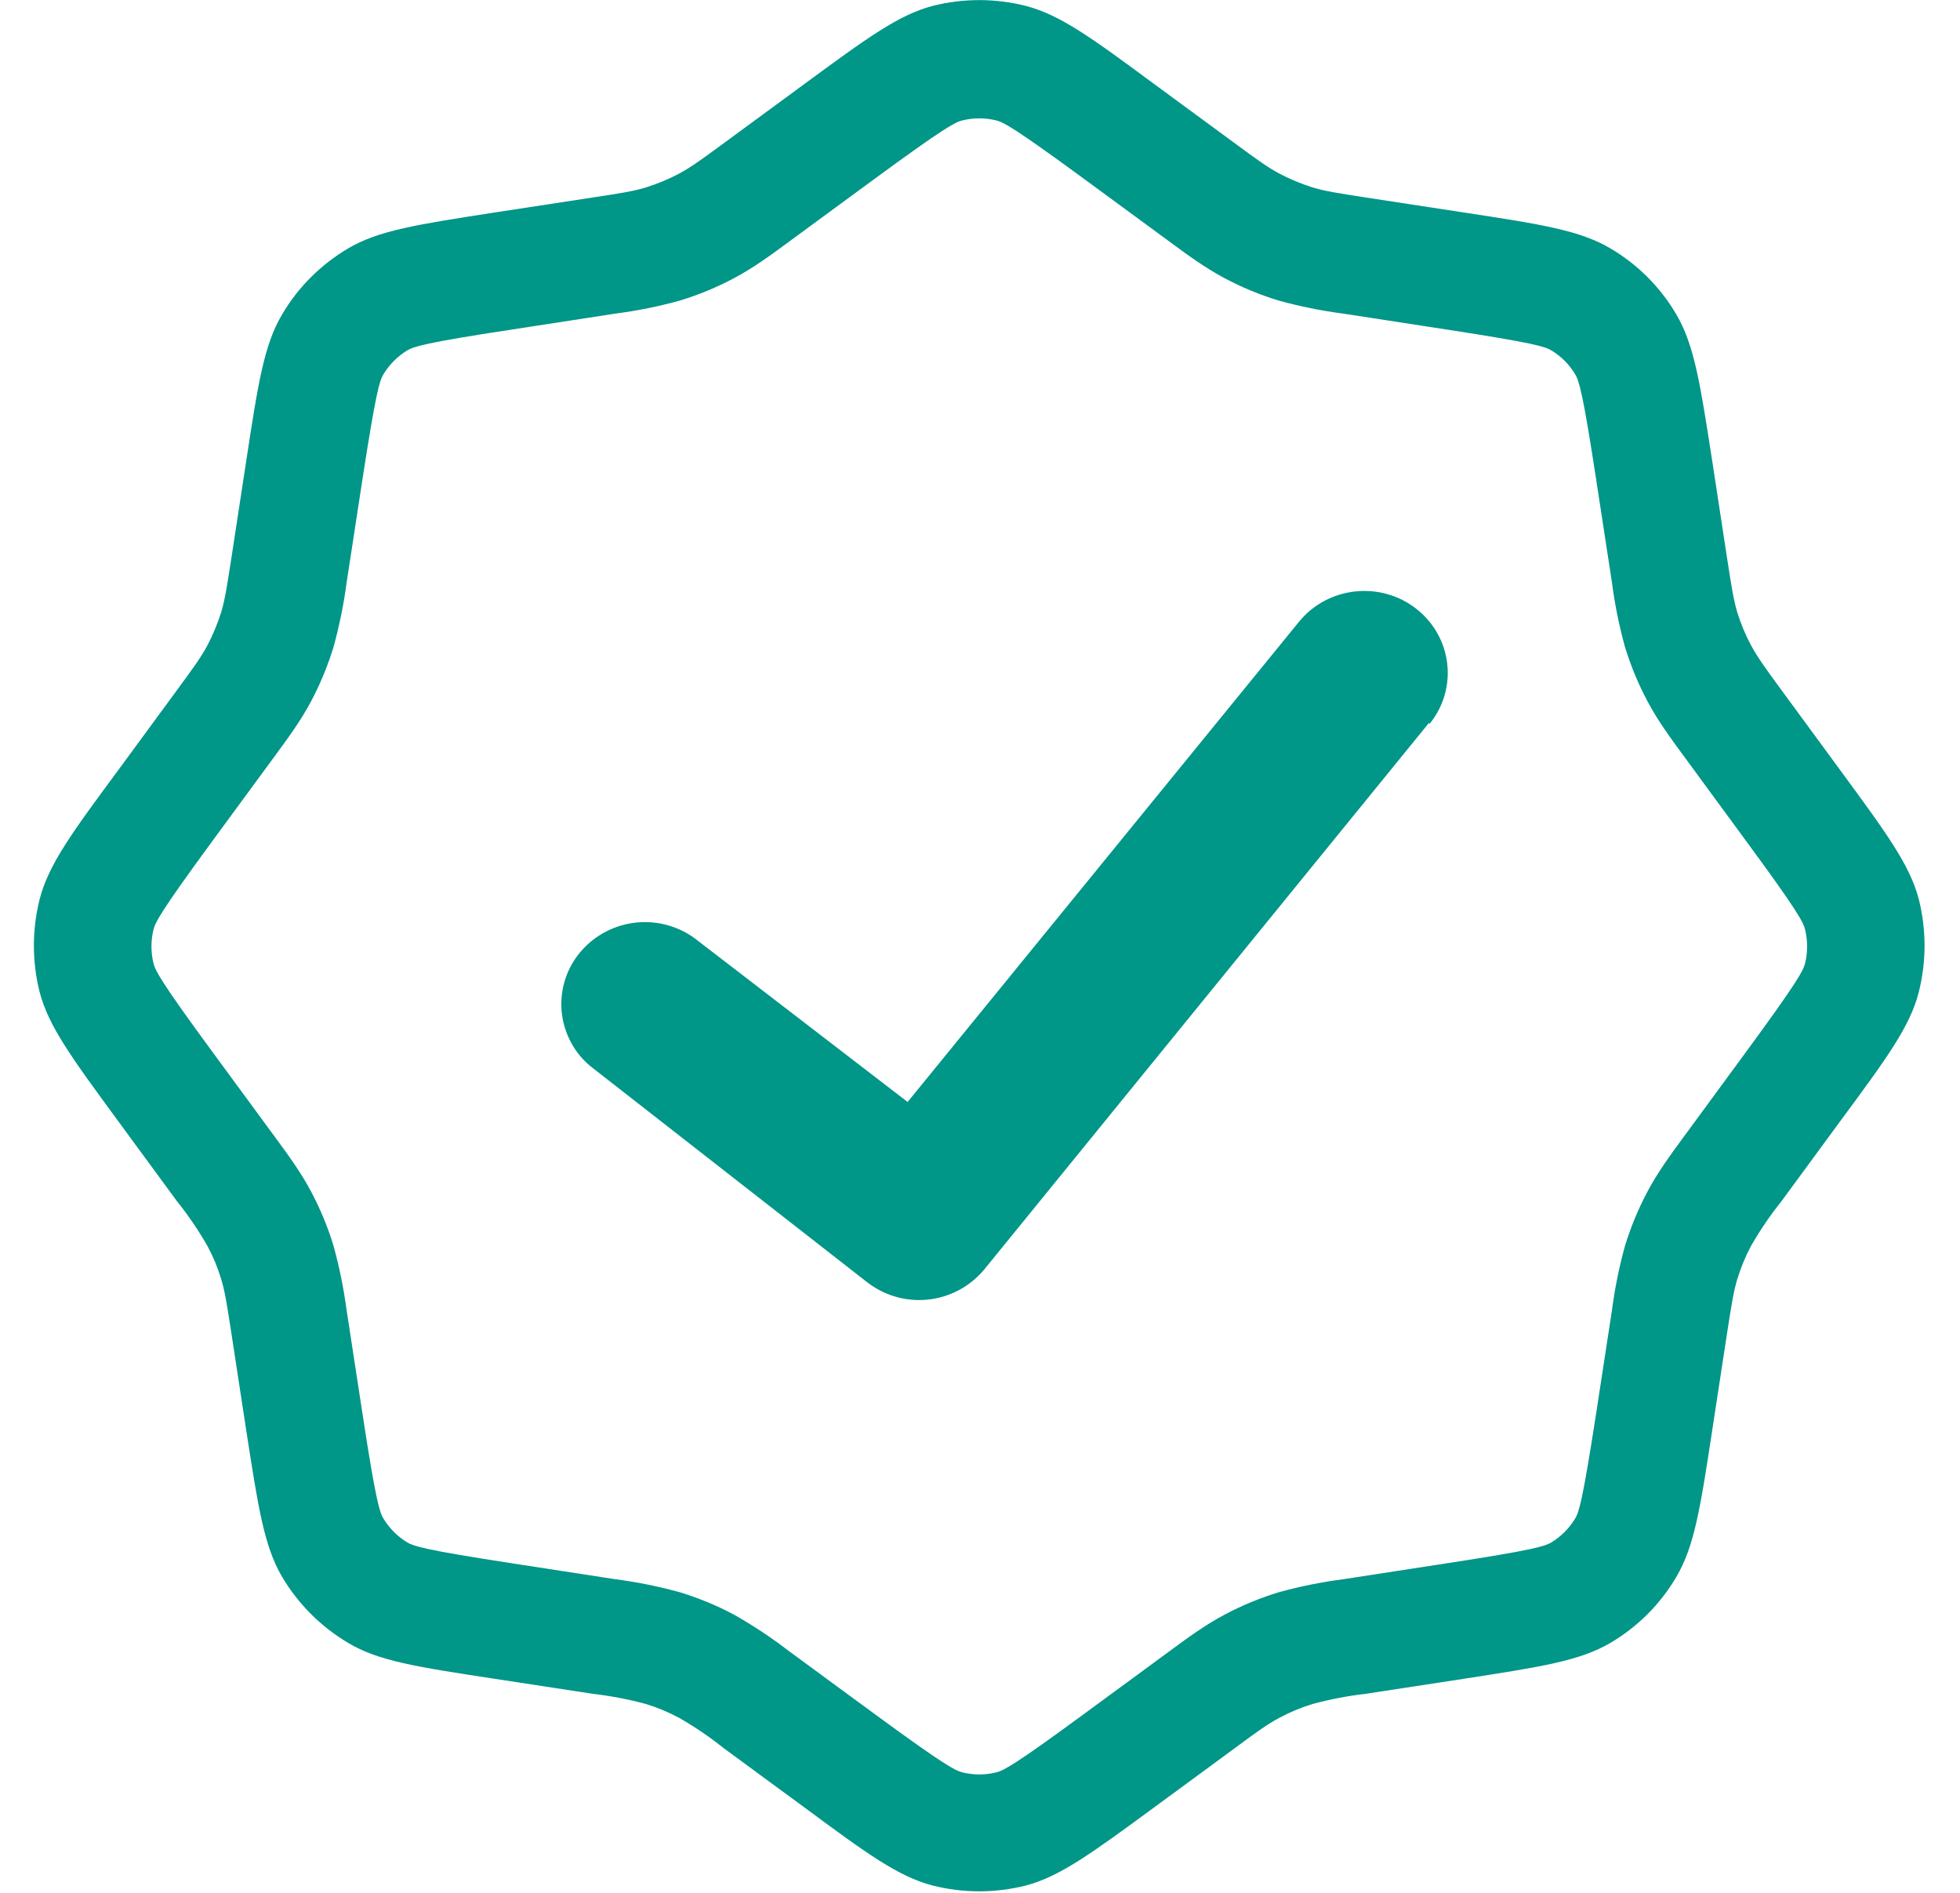 <svg width="29" height="28" viewBox="0 0 29 28" fill="none" xmlns="http://www.w3.org/2000/svg">
<g clip-path="url(#clip0_798_1055)">
<path d="M21.15 10.71C21.577 10.187 21.489 9.425 20.957 9.007C20.425 8.589 19.647 8.675 19.221 9.196L13.429 16.301L10.332 13.921C10.079 13.715 9.755 13.616 9.43 13.645C9.105 13.675 8.804 13.829 8.592 14.077C8.488 14.198 8.41 14.339 8.361 14.492C8.313 14.644 8.296 14.804 8.31 14.963C8.325 15.122 8.372 15.277 8.447 15.418C8.522 15.559 8.625 15.683 8.75 15.783L12.809 18.951C13.066 19.159 13.394 19.258 13.723 19.225C14.052 19.192 14.355 19.031 14.565 18.776L21.145 10.691L21.15 10.71Z" fill="#009688"/>
<path fill-rule="evenodd" clip-rule="evenodd" d="M11.893 1.249C12.827 0.563 13.294 0.22 13.8 0.087C14.252 -0.027 14.725 -0.027 15.177 0.087C15.688 0.22 16.157 0.563 17.085 1.249L18.27 2.119C18.593 2.357 18.756 2.476 18.931 2.569C19.087 2.651 19.25 2.718 19.419 2.772C19.61 2.83 19.808 2.859 20.205 2.921L21.657 3.143C22.804 3.318 23.376 3.407 23.828 3.675C24.23 3.911 24.566 4.247 24.802 4.65C25.07 5.105 25.157 5.679 25.334 6.82L25.556 8.272C25.618 8.669 25.648 8.869 25.705 9.06C25.758 9.229 25.825 9.391 25.908 9.546C26.003 9.721 26.12 9.884 26.358 10.208L27.228 11.393C27.914 12.327 28.257 12.794 28.39 13.3C28.504 13.752 28.504 14.225 28.39 14.677C28.259 15.188 27.914 15.657 27.228 16.585L26.358 17.77C26.191 17.978 26.041 18.199 25.908 18.431C25.825 18.587 25.757 18.752 25.705 18.921C25.648 19.11 25.618 19.308 25.556 19.705L25.334 21.157C25.159 22.304 25.07 22.876 24.802 23.328C24.566 23.73 24.23 24.066 23.828 24.302C23.372 24.57 22.799 24.657 21.657 24.834L20.205 25.056C19.94 25.087 19.677 25.137 19.419 25.207C19.25 25.258 19.087 25.326 18.931 25.41C18.756 25.503 18.593 25.62 18.27 25.86L17.085 26.73C16.15 27.416 15.683 27.759 15.177 27.892C14.725 28.006 14.252 28.006 13.8 27.892C13.289 27.759 12.82 27.416 11.893 26.73L10.708 25.86C10.499 25.693 10.278 25.543 10.046 25.41C9.89 25.327 9.727 25.259 9.558 25.207C9.3 25.137 9.038 25.087 8.772 25.056L7.32 24.834C6.173 24.659 5.599 24.572 5.15 24.302C4.749 24.064 4.414 23.729 4.175 23.328C3.907 22.872 3.82 22.299 3.643 21.157L3.421 19.705C3.359 19.308 3.33 19.11 3.272 18.919C3.221 18.75 3.153 18.587 3.069 18.431C2.936 18.199 2.786 17.978 2.619 17.77L1.749 16.585C1.063 15.65 0.72 15.185 0.587 14.677C0.473 14.225 0.473 13.752 0.587 13.3C0.719 12.789 1.063 12.32 1.749 11.393L2.619 10.208C2.857 9.884 2.976 9.721 3.069 9.546C3.151 9.391 3.218 9.228 3.272 9.058C3.33 8.867 3.359 8.669 3.421 8.272L3.643 6.82C3.818 5.673 3.907 5.099 4.175 4.65C4.411 4.247 4.747 3.915 5.15 3.675C5.605 3.407 6.179 3.32 7.32 3.143L8.772 2.921C9.169 2.861 9.369 2.83 9.558 2.772C9.727 2.719 9.89 2.652 10.046 2.569C10.221 2.476 10.384 2.357 10.708 2.119L11.893 1.249ZM16.058 2.66L17.302 3.573C17.566 3.768 17.827 3.96 18.117 4.114C18.374 4.251 18.64 4.361 18.915 4.445C19.23 4.532 19.55 4.597 19.874 4.639L21.4 4.874C22.697 5.073 22.858 5.127 22.953 5.183C23.101 5.272 23.218 5.39 23.306 5.537C23.362 5.631 23.418 5.792 23.616 7.089L23.85 8.615C23.892 8.939 23.957 9.259 24.044 9.574C24.13 9.852 24.24 10.118 24.375 10.372C24.529 10.663 24.722 10.924 24.916 11.188L25.829 12.432C26.607 13.489 26.68 13.641 26.708 13.75C26.748 13.914 26.748 14.086 26.708 14.25C26.68 14.357 26.607 14.509 25.829 15.568L24.916 16.812C24.722 17.076 24.529 17.337 24.375 17.628C24.24 17.883 24.129 18.15 24.044 18.426C23.957 18.741 23.892 19.061 23.85 19.385L23.616 20.911C23.416 22.207 23.362 22.369 23.306 22.463C23.218 22.608 23.097 22.729 22.953 22.817C22.858 22.872 22.697 22.928 21.4 23.126L19.874 23.361C19.55 23.403 19.23 23.468 18.915 23.555C18.639 23.64 18.372 23.75 18.117 23.886C17.827 24.04 17.566 24.232 17.302 24.427L16.058 25.34C15.001 26.117 14.848 26.191 14.74 26.218C14.575 26.259 14.404 26.259 14.239 26.218C14.133 26.191 13.98 26.117 12.921 25.34L11.677 24.427C11.418 24.227 11.146 24.047 10.862 23.886C10.607 23.75 10.34 23.64 10.064 23.555C9.749 23.468 9.429 23.403 9.105 23.361L7.579 23.126C6.282 22.927 6.121 22.872 6.026 22.817C5.882 22.729 5.761 22.608 5.673 22.463C5.617 22.369 5.561 22.207 5.363 20.911L5.129 19.385C5.086 19.061 5.021 18.741 4.934 18.426C4.85 18.15 4.739 17.883 4.604 17.628C4.45 17.337 4.257 17.076 4.063 16.812L3.149 15.568C2.372 14.511 2.299 14.359 2.271 14.25C2.231 14.086 2.231 13.914 2.271 13.75C2.299 13.643 2.372 13.491 3.149 12.432L4.063 11.188C4.257 10.924 4.45 10.663 4.604 10.372C4.739 10.116 4.849 9.85 4.934 9.574C5.021 9.259 5.086 8.939 5.129 8.615L5.363 7.089C5.563 5.792 5.617 5.631 5.673 5.537C5.761 5.392 5.882 5.271 6.026 5.183C6.121 5.127 6.282 5.071 7.579 4.874L9.105 4.639C9.429 4.597 9.749 4.532 10.064 4.445C10.341 4.36 10.607 4.25 10.862 4.114C11.152 3.96 11.413 3.768 11.677 3.573L12.921 2.66C13.979 1.883 14.131 1.809 14.239 1.781C14.404 1.741 14.575 1.741 14.74 1.781C14.847 1.809 14.999 1.883 16.058 2.66Z" fill="#009688"/>
</g>
<defs>
<clipPath id="clip0_798_1055">
<rect width="28" height="28" fill="white" transform="translate(0.5)"/>
</clipPath>
</defs>
</svg>
